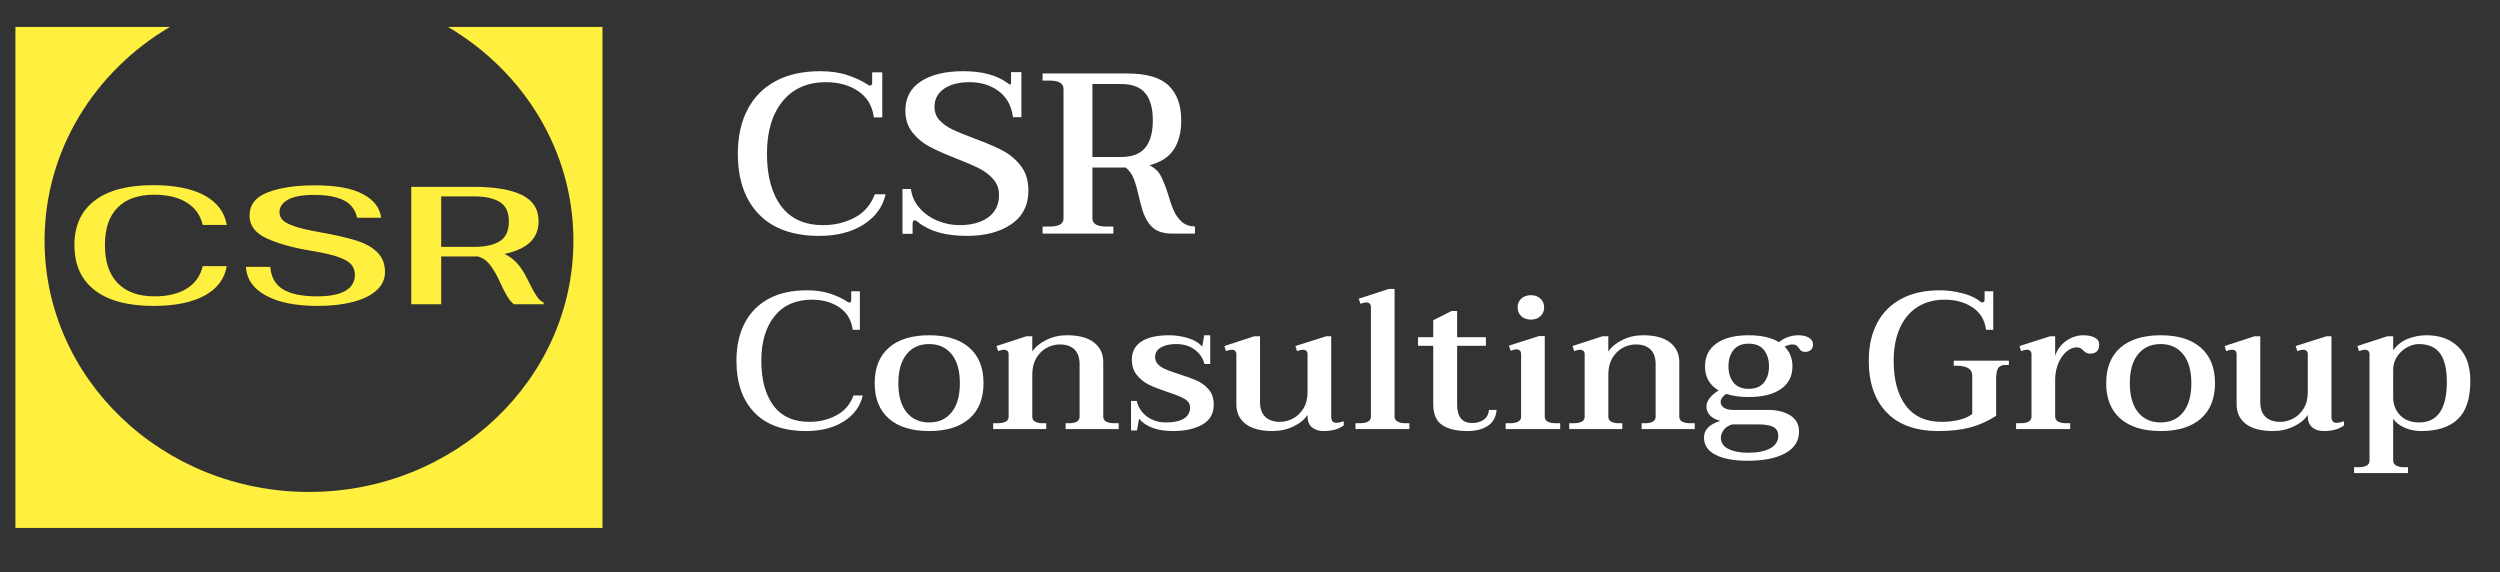 <?xml version="1.0" encoding="UTF-8" standalone="no"?>
<!DOCTYPE svg PUBLIC "-//W3C//DTD SVG 1.1//EN" "http://www.w3.org/Graphics/SVG/1.1/DTD/svg11.dtd">
<svg width="100%" height="100%" viewBox="0 0 651 149" version="1.1" xmlns="http://www.w3.org/2000/svg" xmlns:xlink="http://www.w3.org/1999/xlink" xml:space="preserve" xmlns:serif="http://www.serif.com/" style="fill-rule:evenodd;clip-rule:evenodd;stroke-linejoin:round;stroke-miterlimit:2;">
    <rect x="0" y="0" width="651" height="149" fill="#333333" stroke="none"/>
    <g transform="matrix(1,0,0,1,0,-166.552)">
        <g transform="matrix(0.046,0,0,0.005,0,166.552)">
            <g id="Artboard1">
                <rect x="0" y="0" width="14173.2" height="28346.5" style="fill:none;"/>
                <g transform="matrix(47.421,0,0,414.56,-54942.4,-49641)">
                    <path d="M1178.89,123.128C1169.91,128.696 1163.93,138.643 1163.93,149.977C1163.93,167.4 1178.07,181.546 1195.49,181.546C1212.91,181.546 1227.06,167.4 1227.06,149.977C1227.06,138.643 1221.07,128.696 1212.09,123.128L1230.53,123.128L1230.53,186.07L1160.45,186.07L1160.45,123.128L1178.89,123.128Z" style="fill:rgb(255,239,62);"/>
                </g>
                <g transform="matrix(54.652,0,0,414.56,-63522.1,-47242.3)">
                    <path d="M1178.2,152.389C1175.55,152.389 1173.52,151.732 1172.12,150.419C1170.71,149.105 1170.01,147.213 1170.01,144.741C1170.01,142.311 1170.71,140.45 1172.11,139.158C1173.5,137.865 1175.52,137.219 1178.16,137.219C1180.41,137.219 1182.19,137.651 1183.49,138.515C1184.8,139.379 1185.56,140.611 1185.79,142.212L1183.3,142.212C1183.06,140.991 1182.51,140.053 1181.64,139.4C1180.77,138.747 1179.64,138.42 1178.27,138.42C1176.61,138.42 1175.35,138.961 1174.48,140.042C1173.6,141.124 1173.17,142.69 1173.17,144.741C1173.17,146.833 1173.61,148.431 1174.5,149.534C1175.38,150.636 1176.65,151.188 1178.31,151.188C1179.67,151.188 1180.79,150.861 1181.65,150.208C1182.51,149.555 1183.06,148.617 1183.3,147.395L1185.79,147.395C1185.56,148.997 1184.8,150.229 1183.49,151.093C1182.19,151.957 1180.42,152.389 1178.2,152.389Z" style="fill:rgb(255,239,62);fill-rule:nonzero;"/>
                    <path d="M1195.18,152.389C1192.95,152.389 1191.18,151.96 1189.87,151.103C1188.55,150.247 1187.85,149.039 1187.77,147.48L1190.3,147.48C1190.38,148.772 1190.82,149.713 1191.61,150.303C1192.41,150.893 1193.58,151.188 1195.14,151.188C1196.45,151.188 1197.43,150.956 1198.08,150.492C1198.74,150.029 1199.06,149.355 1199.06,148.47C1199.06,147.978 1198.94,147.557 1198.7,147.206C1198.46,146.855 1198.02,146.539 1197.38,146.258C1196.73,145.977 1195.8,145.717 1194.6,145.478C1192.7,145.099 1191.15,144.579 1189.95,143.919C1188.75,143.259 1188.15,142.304 1188.15,141.054C1188.15,139.677 1188.78,138.698 1190.05,138.115C1191.31,137.532 1192.94,137.24 1194.93,137.24C1197.1,137.24 1198.75,137.606 1199.88,138.336C1201.02,139.066 1201.65,140.056 1201.78,141.307L1199.29,141.307C1199.1,140.281 1198.63,139.547 1197.88,139.105C1197.14,138.662 1196.11,138.441 1194.81,138.441C1193.61,138.441 1192.72,138.641 1192.13,139.042C1191.54,139.442 1191.25,139.965 1191.25,140.611C1191.25,140.976 1191.35,141.3 1191.56,141.58C1191.77,141.861 1192.18,142.128 1192.79,142.381C1193.4,142.634 1194.29,142.887 1195.46,143.139C1197.02,143.477 1198.26,143.821 1199.19,144.172C1200.12,144.523 1200.85,145.015 1201.38,145.647C1201.91,146.279 1202.18,147.107 1202.18,148.133C1202.18,149.018 1201.89,149.78 1201.32,150.419C1200.74,151.058 1199.93,151.546 1198.87,151.883C1197.82,152.22 1196.59,152.389 1195.18,152.389Z" style="fill:rgb(255,239,62);fill-rule:nonzero;"/>
                    <path d="M1216.91,148.975C1217.26,149.86 1217.57,150.563 1217.85,151.082C1218.12,151.602 1218.38,151.883 1218.61,151.925L1218.61,152.178L1215.52,152.178C1215.26,151.911 1215.03,151.567 1214.82,151.146C1214.61,150.724 1214.38,150.176 1214.13,149.502C1213.78,148.561 1213.43,147.817 1213.08,147.269C1212.74,146.721 1212.31,146.356 1211.79,146.173L1208,146.173L1208,152.178L1204.9,152.178L1204.9,137.43L1211.37,137.43C1213.52,137.43 1215.17,137.767 1216.34,138.441C1217.5,139.115 1218.09,140.225 1218.09,141.77C1218.09,143.905 1216.91,145.267 1214.55,145.857C1215.05,146.138 1215.49,146.528 1215.86,147.027C1216.24,147.525 1216.58,148.175 1216.91,148.975ZM1208,144.972L1211.41,144.972C1212.55,144.972 1213.43,144.737 1214.06,144.267C1214.69,143.796 1215.01,142.964 1215.01,141.77C1215.01,140.604 1214.69,139.79 1214.06,139.326C1213.43,138.863 1212.55,138.631 1211.41,138.631L1208,138.631L1208,144.972Z" style="fill:rgb(255,239,62);fill-rule:nonzero;"/>
                </g>
                <g transform="matrix(16.696,0,0,145.955,589.998,-22996.8)">
                    <path d="M242.418,241.732C233.495,241.732 226.666,239.148 221.932,233.979C217.199,228.81 214.832,221.601 214.832,212.351C214.832,206.312 215.92,201.088 218.097,196.681C220.273,192.274 223.442,188.887 227.605,186.52C231.767,184.153 236.814,182.97 242.744,182.97C246.281,182.97 249.396,183.446 252.089,184.398C254.782,185.35 257.054,186.479 258.904,187.785C258.958,187.785 259.067,187.839 259.23,187.948C259.394,188.057 259.53,188.111 259.638,188.111C260.128,188.111 260.373,187.731 260.373,186.969L260.373,183.378L263.801,183.378L263.801,199.456L260.944,199.456C260.455,195.375 258.7,192.26 255.68,190.111C252.66,187.962 249.029,186.887 244.785,186.887C238.419,186.887 233.481,189.172 229.972,193.743C226.462,198.313 224.707,204.516 224.707,212.351C224.707,220.349 226.312,226.606 229.523,231.122C232.733,235.638 237.494,237.896 243.805,237.896C247.614,237.896 251.137,237.012 254.374,235.244C257.612,233.476 259.91,230.687 261.271,226.878L264.943,226.878C263.964,231.394 261.461,234.999 257.435,237.692C253.409,240.386 248.403,241.732 242.418,241.732Z" style="fill:white;fill-rule:nonzero;"/>
                    <path d="M292.529,241.732C285.293,241.732 279.77,240.1 275.961,236.835C275.472,236.4 275.064,236.182 274.737,236.182C274.302,236.182 274.084,236.645 274.084,237.57L274.084,240.998L270.656,240.998L270.656,225.001L273.513,225.001C273.839,227.613 274.832,229.898 276.492,231.857C278.151,233.816 280.178,235.312 282.572,236.346C284.966,237.379 287.442,237.896 289.999,237.896C294.025,237.896 297.263,236.971 299.711,235.121C302.16,233.272 303.384,230.605 303.384,227.123C303.384,224.947 302.745,223.083 301.466,221.533C300.187,219.982 298.609,218.703 296.732,217.697C294.855,216.69 292.257,215.507 288.938,214.147C285.238,212.623 282.232,211.222 279.92,209.943C277.607,208.665 275.648,206.964 274.043,204.842C272.438,202.72 271.636,200.109 271.636,197.007C271.636,192.437 273.404,188.955 276.941,186.561C280.477,184.167 285.238,182.97 291.223,182.97C297.535,182.97 302.486,184.33 306.077,187.05C306.621,187.486 306.948,187.703 307.057,187.703C307.329,187.703 307.465,187.513 307.465,187.132L307.465,183.296L310.974,183.296L310.974,199.374L308.117,199.374C307.628,195.348 306.023,192.26 303.302,190.111C300.582,187.962 297.29,186.887 293.427,186.887C289.727,186.887 286.816,187.676 284.694,189.254C282.572,190.832 281.511,192.981 281.511,195.702C281.511,197.606 282.096,199.211 283.266,200.517C284.436,201.823 285.891,202.911 287.632,203.781C289.373,204.652 291.767,205.686 294.814,206.883C298.732,208.406 301.928,209.835 304.404,211.168C306.88,212.501 308.988,214.337 310.729,216.677C312.47,219.016 313.341,221.982 313.341,225.573C313.341,230.796 311.409,234.795 307.546,237.57C303.683,240.345 298.677,241.732 292.529,241.732Z" style="fill:white;fill-rule:nonzero;"/>
                    <path d="M360.596,226.552C361.303,229.109 361.983,231.163 362.636,232.714C363.289,234.265 364.187,235.584 365.329,236.672C366.472,237.76 367.968,238.332 369.818,238.386L369.818,240.916L362.228,240.916C359.344,240.916 357.141,240.236 355.617,238.876C354.094,237.516 352.897,235.421 352.026,232.591C351.536,230.796 351.156,229.272 350.884,228.021C350.285,225.246 349.687,223.029 349.088,221.369C348.489,219.71 347.565,218.363 346.313,217.329L335.05,217.329L335.05,235.448C335.05,237.407 336.601,238.386 339.702,238.386L342.151,238.386L342.151,240.916L318.156,240.916L318.156,238.386L320.523,238.386C322.101,238.386 323.284,238.155 324.073,237.692C324.862,237.23 325.257,236.482 325.257,235.448L325.257,189.336C325.257,187.323 323.679,186.316 320.523,186.316L318.156,186.316L318.156,183.786L346.966,183.786C353.441,183.786 358.093,185.228 360.922,188.111C363.751,190.995 365.166,195.13 365.166,200.517C365.166,204.761 364.323,208.229 362.636,210.923C360.949,213.616 358.202,215.48 354.393,216.513C356.134,217.438 357.399,218.676 358.188,220.227C358.977,221.777 359.78,223.886 360.596,226.552ZM335.05,213.575L344.844,213.575C348.544,213.575 351.251,212.473 352.965,210.27C354.679,208.066 355.536,204.815 355.536,200.517C355.536,196.219 354.679,192.981 352.965,190.805C351.251,188.628 348.544,187.54 344.844,187.54L335.05,187.54L335.05,213.575Z" style="fill:white;fill-rule:nonzero;"/>
                    <path d="M237.934,311.367C230.308,311.367 224.472,309.158 220.426,304.74C216.38,300.323 214.358,294.161 214.358,286.256C214.358,281.094 215.288,276.63 217.148,272.863C219.008,269.096 221.717,266.202 225.274,264.179C228.831,262.156 233.144,261.145 238.213,261.145C241.236,261.145 243.898,261.551 246.2,262.365C248.502,263.179 250.443,264.144 252.024,265.26C252.071,265.26 252.164,265.306 252.303,265.399C252.443,265.492 252.559,265.539 252.652,265.539C253.071,265.539 253.28,265.213 253.28,264.562L253.28,261.493L256.21,261.493L256.21,275.235L253.768,275.235C253.35,271.747 251.85,269.085 249.269,267.248C246.688,265.411 243.584,264.493 239.957,264.493C234.516,264.493 230.296,266.446 227.297,270.352C224.297,274.258 222.798,279.559 222.798,286.256C222.798,293.092 224.17,298.439 226.913,302.299C229.657,306.159 233.726,308.088 239.12,308.088C242.375,308.088 245.386,307.333 248.153,305.821C250.92,304.31 252.885,301.927 254.047,298.672L257.186,298.672C256.349,302.531 254.21,305.612 250.769,307.914C247.328,310.216 243.049,311.367 237.934,311.367Z" style="fill:white;fill-rule:nonzero;"/>
                    <path d="M279.716,311.367C273.811,311.367 269.253,309.89 266.045,306.938C262.836,303.985 261.232,299.765 261.232,294.277C261.232,288.79 262.836,284.57 266.045,281.617C269.253,278.664 273.811,277.188 279.716,277.188C285.576,277.188 290.11,278.664 293.318,281.617C296.527,284.57 298.131,288.79 298.131,294.277C298.131,299.765 296.527,303.985 293.318,306.938C290.11,309.89 285.576,311.367 279.716,311.367ZM279.716,308.298C282.925,308.298 285.459,307.089 287.319,304.671C289.18,302.252 290.11,298.788 290.11,294.277C290.11,289.813 289.18,286.372 287.319,283.954C285.459,281.536 282.925,280.327 279.716,280.327C276.461,280.327 273.904,281.536 272.043,283.954C270.183,286.372 269.253,289.813 269.253,294.277C269.253,298.788 270.183,302.252 272.043,304.671C273.904,307.089 276.461,308.298 279.716,308.298Z" style="fill:white;fill-rule:nonzero;"/>
                    <path d="M343.959,308.577L343.959,310.669L325.963,310.669L325.963,308.577L327.149,308.577C328.218,308.577 329.078,308.391 329.729,308.019C330.38,307.647 330.706,307.065 330.706,306.275L330.706,287.581C330.706,285.209 330.125,283.431 328.962,282.245C327.8,281.059 326.125,280.466 323.94,280.466C322.452,280.466 320.999,280.861 319.58,281.652C318.162,282.443 316.988,283.652 316.058,285.279C315.128,286.907 314.663,288.883 314.663,291.208L314.663,306.275C314.663,307.065 314.988,307.647 315.639,308.019C316.29,308.391 317.151,308.577 318.22,308.577L319.406,308.577L319.406,310.669L301.41,310.669L301.41,308.577L302.874,308.577C304.037,308.577 304.955,308.391 305.63,308.019C306.304,307.647 306.641,307.065 306.641,306.275L306.641,284.024C306.641,282.908 306.083,282.35 304.967,282.35C304.595,282.35 303.967,282.512 303.084,282.838L302.526,281.024L312.71,277.537L314.663,277.537L314.663,282.977C315.732,281.303 317.337,279.92 319.476,278.827C321.615,277.734 323.94,277.188 326.451,277.188C330.45,277.188 333.496,278.048 335.589,279.769C337.681,281.489 338.728,283.814 338.728,286.744L338.728,306.275C338.728,307.065 339.065,307.647 339.739,308.019C340.413,308.391 341.332,308.577 342.494,308.577L343.959,308.577Z" style="fill:white;fill-rule:nonzero;"/>
                    <path d="M362.374,311.367C357.073,311.367 353.236,309.902 350.865,306.972L350.167,311.158L348.144,311.158L348.144,300.625L350.097,300.625C350.609,302.95 351.76,304.81 353.55,306.205C355.34,307.6 357.514,308.298 360.072,308.298C362.63,308.298 364.618,307.844 366.036,306.938C367.454,306.031 368.163,304.717 368.163,302.996C368.163,301.694 367.536,300.66 366.28,299.892C365.025,299.125 363.095,298.3 360.491,297.416C357.933,296.533 355.864,295.684 354.283,294.87C352.701,294.056 351.33,292.917 350.167,291.452C349.005,289.987 348.423,288.116 348.423,285.837C348.423,283.047 349.504,280.908 351.667,279.42C353.829,277.932 356.956,277.188 361.049,277.188C363.234,277.188 365.373,277.525 367.466,278.199C369.558,278.873 371.163,279.885 372.279,281.233L372.976,277.188L374.999,277.188L374.999,287.442L373.046,287.442C372.535,285.349 371.43,283.64 369.733,282.315C368.036,280.989 365.931,280.327 363.42,280.327C361.281,280.327 359.561,280.734 358.258,281.547C356.956,282.361 356.305,283.489 356.305,284.93C356.305,286 356.654,286.895 357.352,287.616C358.049,288.337 358.933,288.93 360.002,289.395C361.072,289.86 362.56,290.418 364.467,291.069C366.978,291.906 369.012,292.696 370.57,293.44C372.128,294.184 373.453,295.242 374.546,296.614C375.639,297.986 376.185,299.765 376.185,301.95C376.185,305.159 374.895,307.53 372.314,309.065C369.733,310.6 366.42,311.367 362.374,311.367Z" style="fill:white;fill-rule:nonzero;"/>
                    <path d="M417.688,308.437C418.386,308.437 419.246,308.251 420.269,307.879L420.269,309.344C418.595,310.693 416.316,311.367 413.433,311.367C411.806,311.367 410.492,310.925 409.492,310.042C408.492,309.158 407.993,307.856 407.993,306.135L407.993,305.577C406.969,307.251 405.377,308.635 403.214,309.728C401.052,310.82 398.692,311.367 396.134,311.367C392.135,311.367 389.089,310.518 386.997,308.821C384.904,307.124 383.858,304.81 383.858,301.88L383.858,284.024C383.858,282.908 383.323,282.35 382.254,282.35C381.835,282.35 381.184,282.512 380.3,282.838L379.812,281.024L389.926,277.537L391.88,277.537L391.88,300.974C391.88,303.345 392.472,305.124 393.658,306.31C394.844,307.496 396.506,308.088 398.646,308.088C400.134,308.088 401.598,307.693 403.04,306.903C404.482,306.112 405.667,304.915 406.597,303.31C407.527,301.706 407.993,299.741 407.993,297.416L407.993,284.024C407.993,282.908 407.434,282.35 406.318,282.35C405.946,282.35 405.319,282.512 404.435,282.838L403.877,281.024L414.34,277.537L416.014,277.537L416.014,306.205C416.014,307.693 416.572,308.437 417.688,308.437Z" style="fill:white;fill-rule:nonzero;"/>
                    <path d="M424.245,308.577L425.71,308.577C426.872,308.577 427.791,308.391 428.465,308.019C429.139,307.647 429.477,307.065 429.477,306.275L429.477,267.143C429.477,266.027 428.918,265.469 427.802,265.469C427.43,265.469 426.803,265.632 425.919,265.958L425.361,264.144L435.545,260.656L437.498,260.656L437.498,306.205C437.498,306.996 437.835,307.589 438.51,307.984C439.184,308.379 440.079,308.577 441.195,308.577L442.52,308.577L442.52,310.669L424.245,310.669L424.245,308.577Z" style="fill:white;fill-rule:nonzero;"/>
                    <path d="M472.096,303.834C471.863,306.438 470.852,308.344 469.061,309.553C467.271,310.762 464.981,311.367 462.191,311.367C458.471,311.367 455.611,310.646 453.611,309.205C451.612,307.763 450.612,305.298 450.612,301.811L450.612,280.954L445.45,280.954L445.45,277.885L450.612,277.885L450.612,271.817L456.82,268.538L458.703,268.538L458.703,277.885L468.469,277.885L468.469,280.954L458.703,280.954L458.703,301.671C458.703,303.996 459.122,305.717 459.959,306.833C460.796,307.949 462.098,308.507 463.865,308.507C465.306,308.507 466.562,308.135 467.632,307.391C468.701,306.647 469.329,305.461 469.515,303.834L472.096,303.834Z" style="fill:white;fill-rule:nonzero;"/>
                    <path d="M483.745,271.608C482.396,271.608 481.303,271.201 480.466,270.387C479.629,269.573 479.211,268.538 479.211,267.283C479.211,265.981 479.629,264.923 480.466,264.109C481.303,263.295 482.396,262.888 483.745,262.888C485.047,262.888 486.116,263.295 486.953,264.109C487.79,264.923 488.209,265.981 488.209,267.283C488.209,268.538 487.79,269.573 486.953,270.387C486.116,271.201 485.047,271.608 483.745,271.608ZM475.165,308.577L476.63,308.577C477.792,308.577 478.711,308.391 479.385,308.019C480.059,307.647 480.396,307.065 480.396,306.275L480.396,283.954C480.396,282.791 479.838,282.21 478.722,282.21C478.49,282.21 478.176,282.28 477.781,282.419C477.385,282.559 477.071,282.652 476.839,282.698L476.281,280.885L486.465,277.467L488.418,277.467L488.418,306.275C488.418,307.065 488.755,307.647 489.429,308.019C490.104,308.391 490.999,308.577 492.115,308.577L493.649,308.577L493.649,310.669L475.165,310.669L475.165,308.577Z" style="fill:white;fill-rule:nonzero;"/>
                    <path d="M539.268,308.577L539.268,310.669L521.272,310.669L521.272,308.577L522.458,308.577C523.527,308.577 524.387,308.391 525.038,308.019C525.689,307.647 526.015,307.065 526.015,306.275L526.015,287.581C526.015,285.209 525.434,283.431 524.271,282.245C523.109,281.059 521.434,280.466 519.249,280.466C517.761,280.466 516.308,280.861 514.889,281.652C513.471,282.443 512.297,283.652 511.367,285.279C510.437,286.907 509.972,288.883 509.972,291.208L509.972,306.275C509.972,307.065 510.297,307.647 510.948,308.019C511.599,308.391 512.46,308.577 513.529,308.577L514.715,308.577L514.715,310.669L496.719,310.669L496.719,308.577L498.183,308.577C499.346,308.577 500.264,308.391 500.939,308.019C501.613,307.647 501.95,307.065 501.95,306.275L501.95,284.024C501.95,282.908 501.392,282.35 500.276,282.35C499.904,282.35 499.276,282.512 498.393,282.838L497.835,281.024L508.019,277.537L509.972,277.537L509.972,282.977C511.041,281.303 512.646,279.92 514.785,278.827C516.924,277.734 519.249,277.188 521.76,277.188C525.759,277.188 528.805,278.048 530.898,279.769C532.99,281.489 534.037,283.814 534.037,286.744L534.037,306.275C534.037,307.065 534.374,307.647 535.048,308.019C535.722,308.391 536.641,308.577 537.803,308.577L539.268,308.577Z" style="fill:white;fill-rule:nonzero;"/>
                    <path d="M574.493,277.188C575.935,277.188 577.109,277.49 578.016,278.095C578.923,278.699 579.376,279.466 579.376,280.396C579.376,281.233 579.144,281.896 578.679,282.384C578.214,282.873 577.563,283.117 576.726,283.117C576.168,283.117 575.749,283.012 575.47,282.803C575.191,282.594 574.912,282.28 574.633,281.861C574.354,281.396 574.063,281.047 573.761,280.815C573.459,280.582 572.959,280.466 572.261,280.466C571.61,280.466 570.773,280.722 569.75,281.233C571.517,283.094 572.401,285.442 572.401,288.279C572.401,291.766 571.099,294.463 568.495,296.37C565.891,298.277 562.24,299.23 557.543,299.23C554.707,299.23 552.172,298.858 549.94,298.114C548.685,298.997 548.057,299.974 548.057,301.043C548.057,301.88 548.441,302.555 549.208,303.066C549.975,303.578 551.033,303.834 552.382,303.834L564.24,303.834C567.216,303.834 569.692,304.485 571.668,305.787C573.645,307.089 574.633,309.019 574.633,311.576C574.633,314.878 573.098,317.435 570.029,319.249C566.96,321.063 562.682,321.969 557.195,321.969C552.544,321.969 548.917,321.26 546.313,319.842C543.709,318.424 542.407,316.366 542.407,313.669C542.407,310.925 544.244,308.949 547.917,307.74C546.29,307.275 545.104,306.589 544.36,305.682C543.616,304.775 543.244,303.764 543.244,302.648C543.244,300.648 544.616,298.718 547.359,296.858C544.29,294.998 542.756,292.138 542.756,288.279C542.756,284.744 544.058,282.012 546.662,280.083C549.266,278.153 552.893,277.188 557.543,277.188C561.822,277.188 565.24,278.002 567.797,279.629C569.797,278.002 572.029,277.188 574.493,277.188ZM557.543,296.3C559.869,296.3 561.601,295.556 562.74,294.068C563.879,292.58 564.449,290.65 564.449,288.279C564.449,285.907 563.879,283.965 562.74,282.454C561.601,280.943 559.869,280.187 557.543,280.187C555.265,280.187 553.556,280.943 552.417,282.454C551.277,283.965 550.708,285.907 550.708,288.279C550.708,290.65 551.277,292.58 552.417,294.068C553.556,295.556 555.265,296.3 557.543,296.3ZM551.963,308.995C550.615,309.414 549.638,310.1 549.034,311.053C548.429,312.006 548.127,312.901 548.127,313.738C548.127,315.506 548.975,316.842 550.673,317.749C552.37,318.656 554.637,319.109 557.474,319.109C560.589,319.109 563.054,318.586 564.868,317.54C566.681,316.494 567.588,314.994 567.588,313.041C567.588,311.646 567.065,310.623 566.018,309.972C564.972,309.321 563.24,308.995 560.822,308.995L551.963,308.995Z" style="fill:white;fill-rule:nonzero;"/>
                    <path d="M621.856,311.367C614.23,311.367 608.394,309.158 604.348,304.74C600.302,300.323 598.279,294.161 598.279,286.256C598.279,281.094 599.221,276.63 601.104,272.863C602.988,269.096 605.731,266.202 609.335,264.179C612.939,262.156 617.275,261.145 622.344,261.145C624.902,261.145 627.459,261.493 630.017,262.191C632.575,262.888 634.597,263.888 636.086,265.19C636.318,265.376 636.551,265.469 636.783,265.469C637.295,265.469 637.55,265.167 637.55,264.562L637.55,261.493L640.48,261.493L640.48,275.235L638.039,275.235C637.62,271.747 636.097,269.085 633.47,267.248C630.842,265.411 627.692,264.493 624.018,264.493C620.438,264.493 617.345,265.376 614.741,267.143C612.137,268.91 610.149,271.433 608.777,274.712C607.405,277.99 606.719,281.838 606.719,286.256C606.719,293.092 608.091,298.439 610.835,302.299C613.579,306.159 617.647,308.088 623.042,308.088C624.855,308.088 626.704,307.879 628.587,307.461C630.47,307.042 632.063,306.321 633.365,305.298L633.365,291.557C633.365,289.232 631.575,288.069 627.994,288.069L627.087,288.069L627.087,286.256L645.781,286.256L645.781,287.79L644.665,287.79C643.456,287.79 642.619,288.162 642.154,288.906C641.689,289.65 641.457,290.976 641.457,292.882L641.457,305.926C638.666,307.833 635.748,309.216 632.703,310.076C629.657,310.937 626.041,311.367 621.856,311.367Z" style="fill:white;fill-rule:nonzero;"/>
                    <path d="M671.032,277.188C672.52,277.188 673.787,277.455 674.833,277.99C675.88,278.525 676.403,279.373 676.403,280.536C676.403,281.605 676.136,282.408 675.601,282.942C675.066,283.477 674.334,283.745 673.404,283.745C672.845,283.745 672.404,283.652 672.078,283.466C671.753,283.28 671.404,283.001 671.032,282.629C670.706,282.257 670.381,281.978 670.055,281.791C669.73,281.605 669.311,281.512 668.8,281.512C667.684,281.512 666.579,281.966 665.487,282.873C664.394,283.779 663.475,285.07 662.731,286.744C661.987,288.418 661.569,290.348 661.476,292.533L661.476,306.205C661.476,306.996 661.813,307.589 662.487,307.984C663.161,308.379 664.08,308.577 665.242,308.577L666.568,308.577L666.568,310.669L648.223,310.669L648.223,308.577L649.757,308.577C650.873,308.577 651.768,308.391 652.443,308.019C653.117,307.647 653.454,307.065 653.454,306.275L653.454,284.024C653.454,282.908 652.919,282.35 651.85,282.35C651.431,282.35 650.78,282.512 649.897,282.838L649.408,281.024L659.802,277.537L661.476,277.537L661.476,284.512C662.173,282.28 663.429,280.501 665.242,279.176C667.056,277.85 668.986,277.188 671.032,277.188Z" style="fill:white;fill-rule:nonzero;"/>
                    <path d="M697.259,311.367C691.353,311.367 686.796,309.89 683.587,306.938C680.379,303.985 678.775,299.765 678.775,294.277C678.775,288.79 680.379,284.57 683.587,281.617C686.796,278.664 691.353,277.188 697.259,277.188C703.118,277.188 707.652,278.664 710.861,281.617C714.07,284.57 715.674,288.79 715.674,294.277C715.674,299.765 714.07,303.985 710.861,306.938C707.652,309.89 703.118,311.367 697.259,311.367ZM697.259,308.298C700.468,308.298 703.002,307.089 704.862,304.671C706.722,302.252 707.652,298.788 707.652,294.277C707.652,289.813 706.722,286.372 704.862,283.954C703.002,281.536 700.468,280.327 697.259,280.327C694.004,280.327 691.446,281.536 689.586,283.954C687.726,286.372 686.796,289.813 686.796,294.277C686.796,298.788 687.726,302.252 689.586,304.671C691.446,307.089 694.004,308.298 697.259,308.298Z" style="fill:white;fill-rule:nonzero;"/>
                    <path d="M756.828,308.437C757.526,308.437 758.386,308.251 759.409,307.879L759.409,309.344C757.735,310.693 755.457,311.367 752.573,311.367C750.946,311.367 749.632,310.925 748.632,310.042C747.633,309.158 747.133,307.856 747.133,306.135L747.133,305.577C746.11,307.251 744.517,308.635 742.355,309.728C740.192,310.82 737.832,311.367 735.275,311.367C731.275,311.367 728.23,310.518 726.137,308.821C724.044,307.124 722.998,304.81 722.998,301.88L722.998,284.024C722.998,282.908 722.463,282.35 721.394,282.35C720.975,282.35 720.324,282.512 719.441,282.838L718.952,281.024L729.067,277.537L731.02,277.537L731.02,300.974C731.02,303.345 731.613,305.124 732.798,306.31C733.984,307.496 735.647,308.088 737.786,308.088C739.274,308.088 740.739,307.693 742.18,306.903C743.622,306.112 744.808,304.915 745.738,303.31C746.668,301.706 747.133,299.741 747.133,297.416L747.133,284.024C747.133,282.908 746.575,282.35 745.459,282.35C745.087,282.35 744.459,282.512 743.575,282.838L743.017,281.024L753.48,277.537L755.154,277.537L755.154,306.205C755.154,307.693 755.712,308.437 756.828,308.437Z" style="fill:white;fill-rule:nonzero;"/>
                    <path d="M762.827,324.271L764.292,324.271C765.455,324.271 766.373,324.085 767.047,323.713C767.721,323.341 768.059,322.76 768.059,321.969L768.059,284.024C768.059,282.908 767.501,282.35 766.385,282.35C766.013,282.35 765.385,282.512 764.501,282.838L763.943,281.024L774.127,277.537L776.08,277.537L776.08,282.559C777.382,280.652 779.045,279.28 781.068,278.443C783.09,277.606 785.195,277.188 787.38,277.188C791.937,277.188 795.553,278.594 798.227,281.408C800.901,284.221 802.238,288.232 802.238,293.44C802.238,299.765 800.819,304.333 797.983,307.147C795.146,309.96 791.007,311.367 785.567,311.367C783.474,311.367 781.544,310.937 779.777,310.076C778.01,309.216 776.778,308.158 776.08,306.903L776.08,321.9C776.08,322.69 776.417,323.283 777.092,323.678C777.766,324.074 778.661,324.271 779.777,324.271L781.102,324.271L781.102,326.364L762.827,326.364L762.827,324.271ZM784.869,308.298C791.147,308.298 794.286,303.461 794.286,293.789C794.286,289.278 793.519,285.907 791.984,283.675C790.449,281.443 788.031,280.327 784.73,280.327C783.474,280.327 782.172,280.71 780.823,281.478C779.475,282.245 778.347,283.326 777.44,284.721C776.534,286.116 776.08,287.721 776.08,289.534L776.08,299.369C776.08,301.88 776.859,303.996 778.417,305.717C779.975,307.437 782.126,308.298 784.869,308.298Z" style="fill:white;fill-rule:nonzero;"/>
                </g>
            </g>
        </g>
    </g>
</svg>
